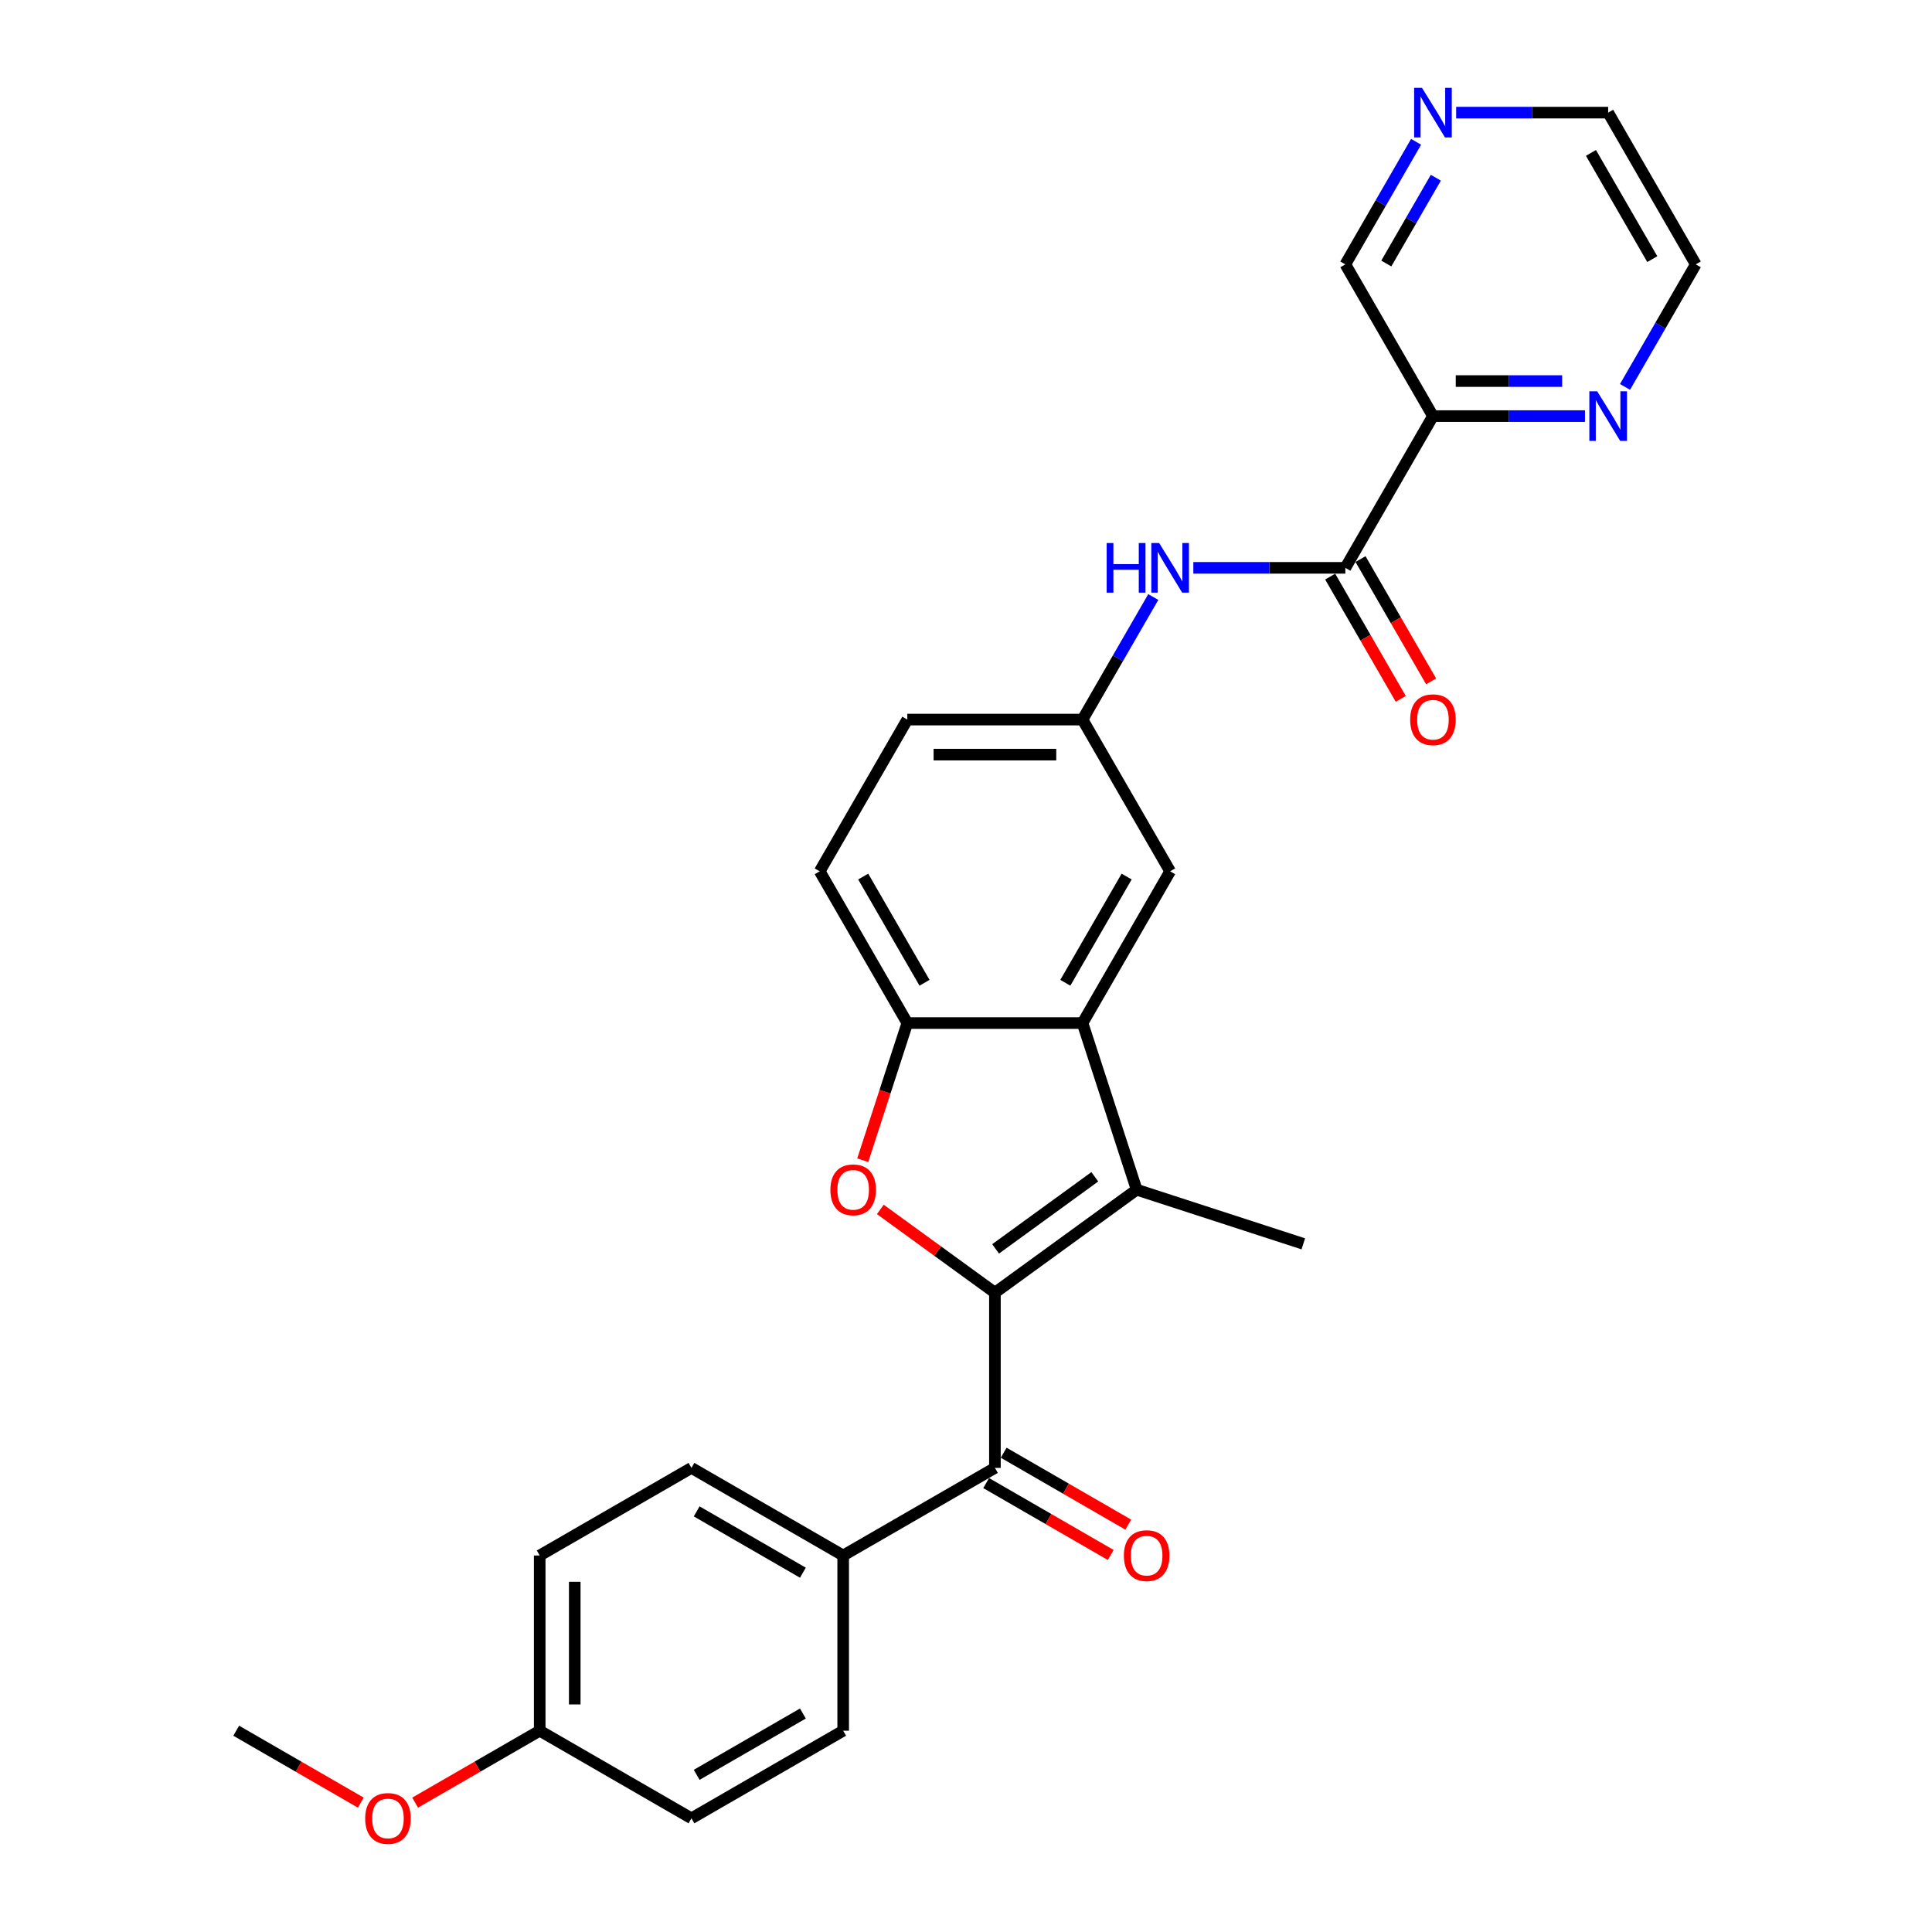 <?xml version='1.0' encoding='iso-8859-1'?>
<svg version='1.1' baseProfile='full'
              xmlns='http://www.w3.org/2000/svg'
                      xmlns:rdkit='http://www.rdkit.org/xml'
                      xmlns:xlink='http://www.w3.org/1999/xlink'
                  xml:space='preserve'
width='1000px' height='1000px' viewBox='0 0 1000 1000'>
<!-- END OF HEADER -->
<rect style='opacity:1.0;fill:#FFFFFF;stroke:none' width='1000' height='1000' x='0' y='0'> </rect>
<path class='bond-0' d='M 514.97,669.091 L 588.339,615.785' style='fill:none;fill-rule:evenodd;stroke:#000000;stroke-width:6px;stroke-linecap:butt;stroke-linejoin:miter;stroke-opacity:1' />
<path class='bond-0' d='M 515.314,646.421 L 566.672,609.107' style='fill:none;fill-rule:evenodd;stroke:#000000;stroke-width:6px;stroke-linecap:butt;stroke-linejoin:miter;stroke-opacity:1' />
<path class='bond-1' d='M 514.97,669.091 L 485.313,647.544' style='fill:none;fill-rule:evenodd;stroke:#000000;stroke-width:6px;stroke-linecap:butt;stroke-linejoin:miter;stroke-opacity:1' />
<path class='bond-1' d='M 485.313,647.544 L 455.657,625.998' style='fill:none;fill-rule:evenodd;stroke:#FF0000;stroke-width:6px;stroke-linecap:butt;stroke-linejoin:miter;stroke-opacity:1' />
<path class='bond-3' d='M 514.97,669.091 L 514.97,759.78' style='fill:none;fill-rule:evenodd;stroke:#000000;stroke-width:6px;stroke-linecap:butt;stroke-linejoin:miter;stroke-opacity:1' />
<path class='bond-2' d='M 588.339,615.785 L 560.314,529.534' style='fill:none;fill-rule:evenodd;stroke:#000000;stroke-width:6px;stroke-linecap:butt;stroke-linejoin:miter;stroke-opacity:1' />
<path class='bond-20' d='M 588.339,615.785 L 674.59,643.809' style='fill:none;fill-rule:evenodd;stroke:#000000;stroke-width:6px;stroke-linecap:butt;stroke-linejoin:miter;stroke-opacity:1' />
<path class='bond-4' d='M 446.556,600.531 L 458.091,565.032' style='fill:none;fill-rule:evenodd;stroke:#FF0000;stroke-width:6px;stroke-linecap:butt;stroke-linejoin:miter;stroke-opacity:1' />
<path class='bond-4' d='M 458.091,565.032 L 469.625,529.534' style='fill:none;fill-rule:evenodd;stroke:#000000;stroke-width:6px;stroke-linecap:butt;stroke-linejoin:miter;stroke-opacity:1' />
<path class='bond-10' d='M 560.314,529.534 L 605.659,450.994' style='fill:none;fill-rule:evenodd;stroke:#000000;stroke-width:6px;stroke-linecap:butt;stroke-linejoin:miter;stroke-opacity:1' />
<path class='bond-10' d='M 551.408,508.684 L 583.15,453.706' style='fill:none;fill-rule:evenodd;stroke:#000000;stroke-width:6px;stroke-linecap:butt;stroke-linejoin:miter;stroke-opacity:1' />
<path class='bond-28' d='M 560.314,529.534 L 469.625,529.534' style='fill:none;fill-rule:evenodd;stroke:#000000;stroke-width:6px;stroke-linecap:butt;stroke-linejoin:miter;stroke-opacity:1' />
<path class='bond-8' d='M 514.97,759.78 L 436.43,805.125' style='fill:none;fill-rule:evenodd;stroke:#000000;stroke-width:6px;stroke-linecap:butt;stroke-linejoin:miter;stroke-opacity:1' />
<path class='bond-12' d='M 510.435,767.634 L 542.676,786.249' style='fill:none;fill-rule:evenodd;stroke:#000000;stroke-width:6px;stroke-linecap:butt;stroke-linejoin:miter;stroke-opacity:1' />
<path class='bond-12' d='M 542.676,786.249 L 574.918,804.863' style='fill:none;fill-rule:evenodd;stroke:#FF0000;stroke-width:6px;stroke-linecap:butt;stroke-linejoin:miter;stroke-opacity:1' />
<path class='bond-12' d='M 519.504,751.926 L 551.745,770.541' style='fill:none;fill-rule:evenodd;stroke:#000000;stroke-width:6px;stroke-linecap:butt;stroke-linejoin:miter;stroke-opacity:1' />
<path class='bond-12' d='M 551.745,770.541 L 583.987,789.155' style='fill:none;fill-rule:evenodd;stroke:#FF0000;stroke-width:6px;stroke-linecap:butt;stroke-linejoin:miter;stroke-opacity:1' />
<path class='bond-14' d='M 469.625,529.534 L 424.28,450.994' style='fill:none;fill-rule:evenodd;stroke:#000000;stroke-width:6px;stroke-linecap:butt;stroke-linejoin:miter;stroke-opacity:1' />
<path class='bond-14' d='M 478.531,508.684 L 446.79,453.706' style='fill:none;fill-rule:evenodd;stroke:#000000;stroke-width:6px;stroke-linecap:butt;stroke-linejoin:miter;stroke-opacity:1' />
<path class='bond-5' d='M 696.349,293.915 L 657.008,293.915' style='fill:none;fill-rule:evenodd;stroke:#000000;stroke-width:6px;stroke-linecap:butt;stroke-linejoin:miter;stroke-opacity:1' />
<path class='bond-5' d='M 657.008,293.915 L 617.667,293.915' style='fill:none;fill-rule:evenodd;stroke:#0000FF;stroke-width:6px;stroke-linecap:butt;stroke-linejoin:miter;stroke-opacity:1' />
<path class='bond-6' d='M 696.349,293.915 L 741.694,215.375' style='fill:none;fill-rule:evenodd;stroke:#000000;stroke-width:6px;stroke-linecap:butt;stroke-linejoin:miter;stroke-opacity:1' />
<path class='bond-13' d='M 688.495,298.449 L 706.764,330.092' style='fill:none;fill-rule:evenodd;stroke:#000000;stroke-width:6px;stroke-linecap:butt;stroke-linejoin:miter;stroke-opacity:1' />
<path class='bond-13' d='M 706.764,330.092 L 725.033,361.735' style='fill:none;fill-rule:evenodd;stroke:#FF0000;stroke-width:6px;stroke-linecap:butt;stroke-linejoin:miter;stroke-opacity:1' />
<path class='bond-13' d='M 704.203,289.38 L 722.472,321.023' style='fill:none;fill-rule:evenodd;stroke:#000000;stroke-width:6px;stroke-linecap:butt;stroke-linejoin:miter;stroke-opacity:1' />
<path class='bond-13' d='M 722.472,321.023 L 740.741,352.666' style='fill:none;fill-rule:evenodd;stroke:#FF0000;stroke-width:6px;stroke-linecap:butt;stroke-linejoin:miter;stroke-opacity:1' />
<path class='bond-9' d='M 741.694,215.375 L 781.035,215.375' style='fill:none;fill-rule:evenodd;stroke:#000000;stroke-width:6px;stroke-linecap:butt;stroke-linejoin:miter;stroke-opacity:1' />
<path class='bond-9' d='M 781.035,215.375 L 820.376,215.375' style='fill:none;fill-rule:evenodd;stroke:#0000FF;stroke-width:6px;stroke-linecap:butt;stroke-linejoin:miter;stroke-opacity:1' />
<path class='bond-9' d='M 753.496,197.237 L 781.035,197.237' style='fill:none;fill-rule:evenodd;stroke:#000000;stroke-width:6px;stroke-linecap:butt;stroke-linejoin:miter;stroke-opacity:1' />
<path class='bond-9' d='M 781.035,197.237 L 808.574,197.237' style='fill:none;fill-rule:evenodd;stroke:#0000FF;stroke-width:6px;stroke-linecap:butt;stroke-linejoin:miter;stroke-opacity:1' />
<path class='bond-19' d='M 741.694,215.375 L 696.349,136.836' style='fill:none;fill-rule:evenodd;stroke:#000000;stroke-width:6px;stroke-linecap:butt;stroke-linejoin:miter;stroke-opacity:1' />
<path class='bond-7' d='M 596.936,309.024 L 578.625,340.739' style='fill:none;fill-rule:evenodd;stroke:#0000FF;stroke-width:6px;stroke-linecap:butt;stroke-linejoin:miter;stroke-opacity:1' />
<path class='bond-7' d='M 578.625,340.739 L 560.314,372.454' style='fill:none;fill-rule:evenodd;stroke:#000000;stroke-width:6px;stroke-linecap:butt;stroke-linejoin:miter;stroke-opacity:1' />
<path class='bond-16' d='M 436.43,805.125 L 357.89,759.78' style='fill:none;fill-rule:evenodd;stroke:#000000;stroke-width:6px;stroke-linecap:butt;stroke-linejoin:miter;stroke-opacity:1' />
<path class='bond-16' d='M 415.58,814.031 L 360.602,782.29' style='fill:none;fill-rule:evenodd;stroke:#000000;stroke-width:6px;stroke-linecap:butt;stroke-linejoin:miter;stroke-opacity:1' />
<path class='bond-17' d='M 436.43,805.125 L 436.43,895.815' style='fill:none;fill-rule:evenodd;stroke:#000000;stroke-width:6px;stroke-linecap:butt;stroke-linejoin:miter;stroke-opacity:1' />
<path class='bond-25' d='M 841.107,200.266 L 859.417,168.551' style='fill:none;fill-rule:evenodd;stroke:#0000FF;stroke-width:6px;stroke-linecap:butt;stroke-linejoin:miter;stroke-opacity:1' />
<path class='bond-25' d='M 859.417,168.551 L 877.728,136.836' style='fill:none;fill-rule:evenodd;stroke:#000000;stroke-width:6px;stroke-linecap:butt;stroke-linejoin:miter;stroke-opacity:1' />
<path class='bond-11' d='M 605.659,450.994 L 560.314,372.454' style='fill:none;fill-rule:evenodd;stroke:#000000;stroke-width:6px;stroke-linecap:butt;stroke-linejoin:miter;stroke-opacity:1' />
<path class='bond-30' d='M 560.314,372.454 L 469.625,372.454' style='fill:none;fill-rule:evenodd;stroke:#000000;stroke-width:6px;stroke-linecap:butt;stroke-linejoin:miter;stroke-opacity:1' />
<path class='bond-30' d='M 546.711,390.592 L 483.228,390.592' style='fill:none;fill-rule:evenodd;stroke:#000000;stroke-width:6px;stroke-linecap:butt;stroke-linejoin:miter;stroke-opacity:1' />
<path class='bond-18' d='M 424.28,450.994 L 469.625,372.454' style='fill:none;fill-rule:evenodd;stroke:#000000;stroke-width:6px;stroke-linecap:butt;stroke-linejoin:miter;stroke-opacity:1' />
<path class='bond-15' d='M 732.971,73.405 L 714.66,105.12' style='fill:none;fill-rule:evenodd;stroke:#0000FF;stroke-width:6px;stroke-linecap:butt;stroke-linejoin:miter;stroke-opacity:1' />
<path class='bond-15' d='M 714.66,105.12 L 696.349,136.836' style='fill:none;fill-rule:evenodd;stroke:#000000;stroke-width:6px;stroke-linecap:butt;stroke-linejoin:miter;stroke-opacity:1' />
<path class='bond-15' d='M 743.185,91.989 L 730.368,114.189' style='fill:none;fill-rule:evenodd;stroke:#0000FF;stroke-width:6px;stroke-linecap:butt;stroke-linejoin:miter;stroke-opacity:1' />
<path class='bond-15' d='M 730.368,114.189 L 717.55,136.39' style='fill:none;fill-rule:evenodd;stroke:#000000;stroke-width:6px;stroke-linecap:butt;stroke-linejoin:miter;stroke-opacity:1' />
<path class='bond-26' d='M 753.701,58.296 L 793.042,58.296' style='fill:none;fill-rule:evenodd;stroke:#0000FF;stroke-width:6px;stroke-linecap:butt;stroke-linejoin:miter;stroke-opacity:1' />
<path class='bond-26' d='M 793.042,58.296 L 832.383,58.296' style='fill:none;fill-rule:evenodd;stroke:#000000;stroke-width:6px;stroke-linecap:butt;stroke-linejoin:miter;stroke-opacity:1' />
<path class='bond-22' d='M 357.89,759.78 L 279.351,805.125' style='fill:none;fill-rule:evenodd;stroke:#000000;stroke-width:6px;stroke-linecap:butt;stroke-linejoin:miter;stroke-opacity:1' />
<path class='bond-23' d='M 436.43,895.815 L 357.89,941.16' style='fill:none;fill-rule:evenodd;stroke:#000000;stroke-width:6px;stroke-linecap:butt;stroke-linejoin:miter;stroke-opacity:1' />
<path class='bond-23' d='M 415.58,886.909 L 360.602,918.65' style='fill:none;fill-rule:evenodd;stroke:#000000;stroke-width:6px;stroke-linecap:butt;stroke-linejoin:miter;stroke-opacity:1' />
<path class='bond-21' d='M 279.351,895.815 L 357.89,941.16' style='fill:none;fill-rule:evenodd;stroke:#000000;stroke-width:6px;stroke-linecap:butt;stroke-linejoin:miter;stroke-opacity:1' />
<path class='bond-24' d='M 279.351,895.815 L 247.11,914.429' style='fill:none;fill-rule:evenodd;stroke:#000000;stroke-width:6px;stroke-linecap:butt;stroke-linejoin:miter;stroke-opacity:1' />
<path class='bond-24' d='M 247.11,914.429 L 214.868,933.044' style='fill:none;fill-rule:evenodd;stroke:#FF0000;stroke-width:6px;stroke-linecap:butt;stroke-linejoin:miter;stroke-opacity:1' />
<path class='bond-29' d='M 279.351,895.815 L 279.351,805.125' style='fill:none;fill-rule:evenodd;stroke:#000000;stroke-width:6px;stroke-linecap:butt;stroke-linejoin:miter;stroke-opacity:1' />
<path class='bond-29' d='M 297.489,882.211 L 297.489,818.729' style='fill:none;fill-rule:evenodd;stroke:#000000;stroke-width:6px;stroke-linecap:butt;stroke-linejoin:miter;stroke-opacity:1' />
<path class='bond-27' d='M 186.754,933.044 L 154.513,914.429' style='fill:none;fill-rule:evenodd;stroke:#FF0000;stroke-width:6px;stroke-linecap:butt;stroke-linejoin:miter;stroke-opacity:1' />
<path class='bond-27' d='M 154.513,914.429 L 122.272,895.815' style='fill:none;fill-rule:evenodd;stroke:#000000;stroke-width:6px;stroke-linecap:butt;stroke-linejoin:miter;stroke-opacity:1' />
<path class='bond-31' d='M 877.728,136.836 L 832.383,58.296' style='fill:none;fill-rule:evenodd;stroke:#000000;stroke-width:6px;stroke-linecap:butt;stroke-linejoin:miter;stroke-opacity:1' />
<path class='bond-31' d='M 855.219,134.124 L 823.477,79.146' style='fill:none;fill-rule:evenodd;stroke:#000000;stroke-width:6px;stroke-linecap:butt;stroke-linejoin:miter;stroke-opacity:1' />
<path  class='atom-2' d='M 429.81 615.857
Q 429.81 609.69, 432.858 606.244
Q 435.905 602.798, 441.6 602.798
Q 447.295 602.798, 450.343 606.244
Q 453.39 609.69, 453.39 615.857
Q 453.39 622.097, 450.306 625.652
Q 447.223 629.17, 441.6 629.17
Q 435.941 629.17, 432.858 625.652
Q 429.81 622.133, 429.81 615.857
M 441.6 626.268
Q 445.518 626.268, 447.622 623.656
Q 449.762 621.008, 449.762 615.857
Q 449.762 610.815, 447.622 608.275
Q 445.518 605.7, 441.6 605.7
Q 437.682 605.7, 435.542 608.239
Q 433.438 610.779, 433.438 615.857
Q 433.438 621.045, 435.542 623.656
Q 437.682 626.268, 441.6 626.268
' fill='#FF0000'/>
<path  class='atom-8' d='M 572.811 281.073
L 576.294 281.073
L 576.294 291.992
L 589.426 291.992
L 589.426 281.073
L 592.908 281.073
L 592.908 306.757
L 589.426 306.757
L 589.426 294.894
L 576.294 294.894
L 576.294 306.757
L 572.811 306.757
L 572.811 281.073
' fill='#0000FF'/>
<path  class='atom-8' d='M 599.982 281.073
L 608.398 294.677
Q 609.232 296.019, 610.575 298.449
Q 611.917 300.88, 611.989 301.025
L 611.989 281.073
L 615.399 281.073
L 615.399 306.757
L 611.881 306.757
L 602.848 291.883
Q 601.796 290.142, 600.671 288.147
Q 599.583 286.152, 599.257 285.535
L 599.257 306.757
L 595.919 306.757
L 595.919 281.073
L 599.982 281.073
' fill='#0000FF'/>
<path  class='atom-10' d='M 826.706 202.534
L 835.122 216.137
Q 835.957 217.479, 837.299 219.91
Q 838.641 222.34, 838.714 222.485
L 838.714 202.534
L 842.123 202.534
L 842.123 228.217
L 838.605 228.217
L 829.572 213.344
Q 828.52 211.603, 827.395 209.607
Q 826.307 207.612, 825.981 206.996
L 825.981 228.217
L 822.643 228.217
L 822.643 202.534
L 826.706 202.534
' fill='#0000FF'/>
<path  class='atom-13' d='M 581.719 805.198
Q 581.719 799.031, 584.767 795.585
Q 587.814 792.138, 593.509 792.138
Q 599.204 792.138, 602.252 795.585
Q 605.299 799.031, 605.299 805.198
Q 605.299 811.437, 602.215 814.992
Q 599.132 818.511, 593.509 818.511
Q 587.85 818.511, 584.767 814.992
Q 581.719 811.473, 581.719 805.198
M 593.509 815.609
Q 597.427 815.609, 599.531 812.997
Q 601.671 810.349, 601.671 805.198
Q 601.671 800.155, 599.531 797.616
Q 597.427 795.04, 593.509 795.04
Q 589.591 795.04, 587.451 797.58
Q 585.347 800.119, 585.347 805.198
Q 585.347 810.385, 587.451 812.997
Q 589.591 815.609, 593.509 815.609
' fill='#FF0000'/>
<path  class='atom-14' d='M 729.904 372.527
Q 729.904 366.36, 732.951 362.914
Q 735.998 359.468, 741.694 359.468
Q 747.389 359.468, 750.436 362.914
Q 753.483 366.36, 753.483 372.527
Q 753.483 378.766, 750.4 382.321
Q 747.317 385.84, 741.694 385.84
Q 736.035 385.84, 732.951 382.321
Q 729.904 378.803, 729.904 372.527
M 741.694 382.938
Q 745.612 382.938, 747.716 380.326
Q 749.856 377.678, 749.856 372.527
Q 749.856 367.485, 747.716 364.945
Q 745.612 362.37, 741.694 362.37
Q 737.776 362.37, 735.636 364.909
Q 733.532 367.448, 733.532 372.527
Q 733.532 377.714, 735.636 380.326
Q 737.776 382.938, 741.694 382.938
' fill='#FF0000'/>
<path  class='atom-16' d='M 736.017 45.455
L 744.433 59.058
Q 745.267 60.4, 746.609 62.831
Q 747.951 65.261, 748.024 65.406
L 748.024 45.455
L 751.434 45.455
L 751.434 71.138
L 747.915 71.138
L 738.882 56.265
Q 737.83 54.523, 736.706 52.528
Q 735.618 50.533, 735.291 49.916
L 735.291 71.138
L 731.954 71.138
L 731.954 45.455
L 736.017 45.455
' fill='#0000FF'/>
<path  class='atom-25' d='M 189.022 941.232
Q 189.022 935.065, 192.069 931.619
Q 195.116 928.173, 200.811 928.173
Q 206.507 928.173, 209.554 931.619
Q 212.601 935.065, 212.601 941.232
Q 212.601 947.472, 209.518 951.027
Q 206.434 954.545, 200.811 954.545
Q 195.152 954.545, 192.069 951.027
Q 189.022 947.508, 189.022 941.232
M 200.811 951.643
Q 204.729 951.643, 206.833 949.032
Q 208.973 946.383, 208.973 941.232
Q 208.973 936.19, 206.833 933.651
Q 204.729 931.075, 200.811 931.075
Q 196.894 931.075, 194.753 933.614
Q 192.649 936.154, 192.649 941.232
Q 192.649 946.42, 194.753 949.032
Q 196.894 951.643, 200.811 951.643
' fill='#FF0000'/>
</svg>
